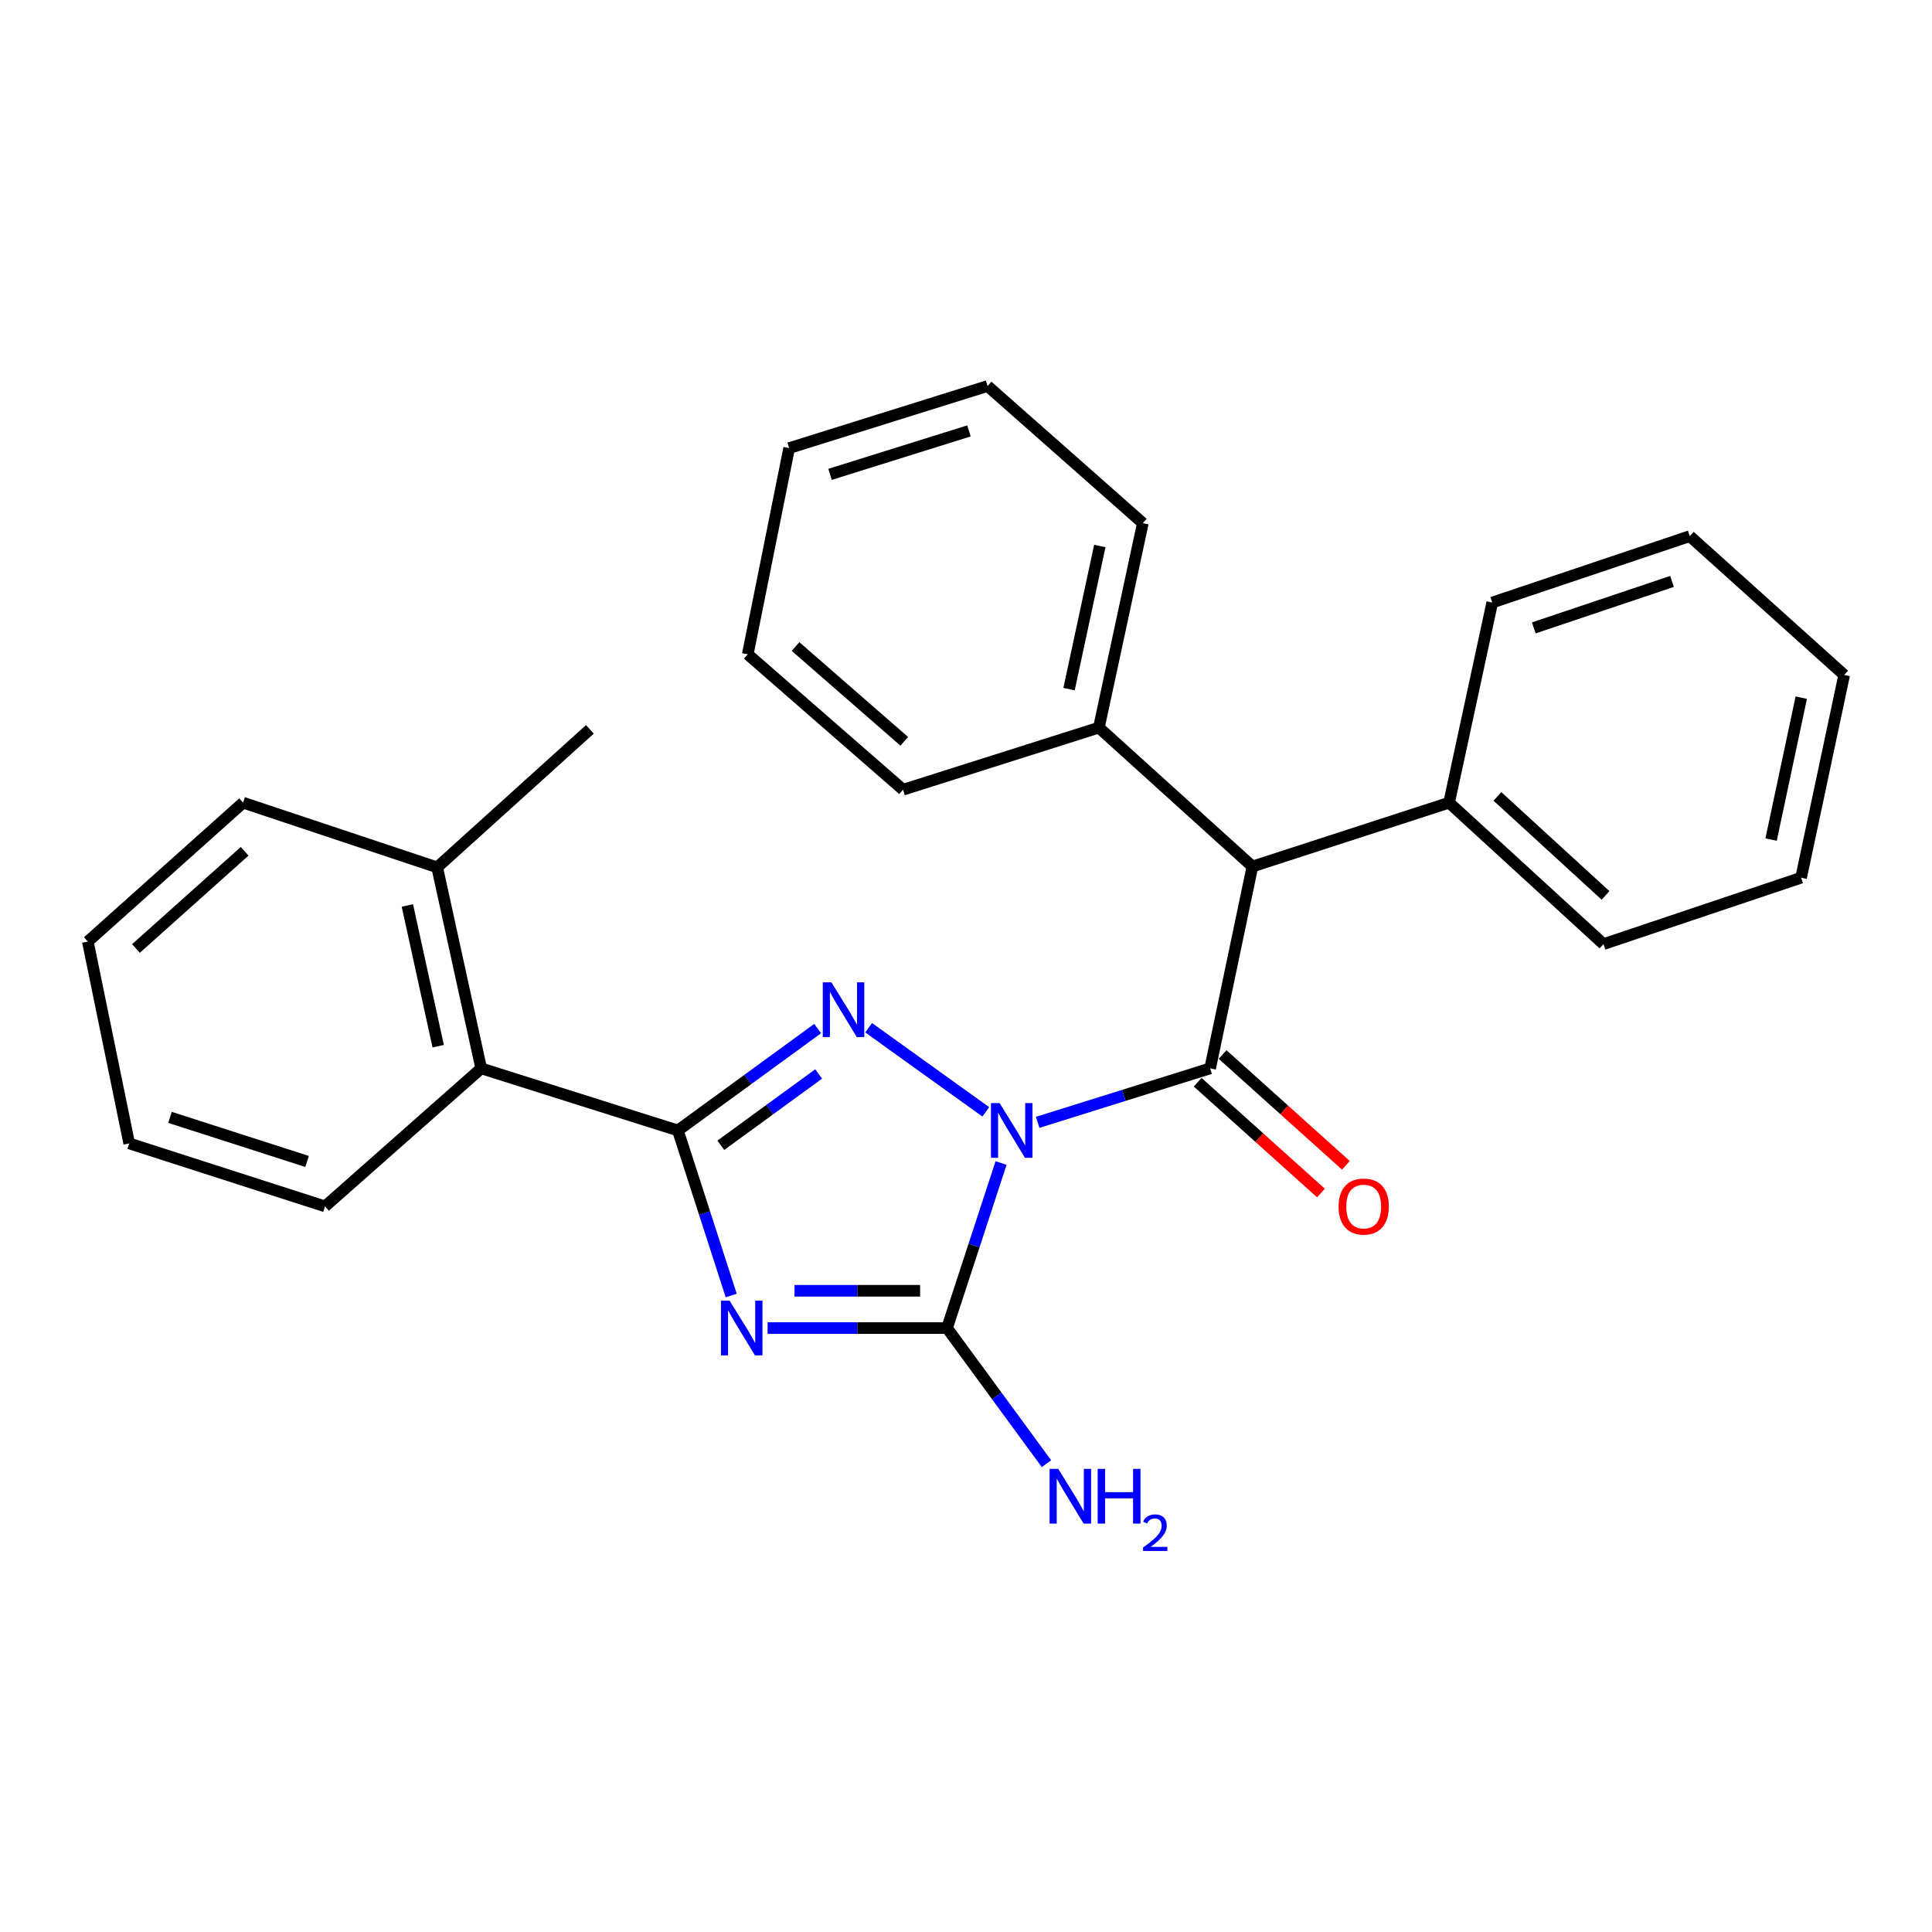 <?xml version='1.0' encoding='iso-8859-1'?>
<svg version='1.1' baseProfile='full'
              xmlns='http://www.w3.org/2000/svg'
                      xmlns:rdkit='http://www.rdkit.org/xml'
                      xmlns:xlink='http://www.w3.org/1999/xlink'
                  xml:space='preserve'
width='1000px' height='1000px' viewBox='0 0 1000 1000'>
<!-- END OF HEADER -->
<rect style='opacity:1.0;fill:#FFFFFF;stroke:none' width='1000' height='1000' x='0' y='0'> </rect>
<path class='bond-1' d='M 510.244,575.49 L 449.614,531.96' style='fill:none;fill-rule:evenodd;stroke:#0000FF;stroke-width:6px;stroke-linecap:butt;stroke-linejoin:miter;stroke-opacity:1' />
<path class='bond-2' d='M 518.147,601.975 L 504.165,644.687' style='fill:none;fill-rule:evenodd;stroke:#0000FF;stroke-width:6px;stroke-linecap:butt;stroke-linejoin:miter;stroke-opacity:1' />
<path class='bond-2' d='M 504.165,644.687 L 490.183,687.398' style='fill:none;fill-rule:evenodd;stroke:#000000;stroke-width:6px;stroke-linecap:butt;stroke-linejoin:miter;stroke-opacity:1' />
<path class='bond-4' d='M 537.094,580.922 L 581.73,566.953' style='fill:none;fill-rule:evenodd;stroke:#0000FF;stroke-width:6px;stroke-linecap:butt;stroke-linejoin:miter;stroke-opacity:1' />
<path class='bond-4' d='M 581.73,566.953 L 626.366,552.984' style='fill:none;fill-rule:evenodd;stroke:#000000;stroke-width:6px;stroke-linecap:butt;stroke-linejoin:miter;stroke-opacity:1' />
<path class='bond-0' d='M 397.309,687.398 L 443.746,687.398' style='fill:none;fill-rule:evenodd;stroke:#0000FF;stroke-width:6px;stroke-linecap:butt;stroke-linejoin:miter;stroke-opacity:1' />
<path class='bond-0' d='M 443.746,687.398 L 490.183,687.398' style='fill:none;fill-rule:evenodd;stroke:#000000;stroke-width:6px;stroke-linecap:butt;stroke-linejoin:miter;stroke-opacity:1' />
<path class='bond-0' d='M 411.24,668.107 L 443.746,668.107' style='fill:none;fill-rule:evenodd;stroke:#0000FF;stroke-width:6px;stroke-linecap:butt;stroke-linejoin:miter;stroke-opacity:1' />
<path class='bond-0' d='M 443.746,668.107 L 476.252,668.107' style='fill:none;fill-rule:evenodd;stroke:#000000;stroke-width:6px;stroke-linecap:butt;stroke-linejoin:miter;stroke-opacity:1' />
<path class='bond-27' d='M 378.469,670.551 L 364.67,627.838' style='fill:none;fill-rule:evenodd;stroke:#0000FF;stroke-width:6px;stroke-linecap:butt;stroke-linejoin:miter;stroke-opacity:1' />
<path class='bond-27' d='M 364.67,627.838 L 350.871,585.125' style='fill:none;fill-rule:evenodd;stroke:#000000;stroke-width:6px;stroke-linecap:butt;stroke-linejoin:miter;stroke-opacity:1' />
<path class='bond-3' d='M 423.216,532.386 L 387.043,558.755' style='fill:none;fill-rule:evenodd;stroke:#0000FF;stroke-width:6px;stroke-linecap:butt;stroke-linejoin:miter;stroke-opacity:1' />
<path class='bond-3' d='M 387.043,558.755 L 350.871,585.125' style='fill:none;fill-rule:evenodd;stroke:#000000;stroke-width:6px;stroke-linecap:butt;stroke-linejoin:miter;stroke-opacity:1' />
<path class='bond-3' d='M 423.728,555.885 L 398.407,574.343' style='fill:none;fill-rule:evenodd;stroke:#0000FF;stroke-width:6px;stroke-linecap:butt;stroke-linejoin:miter;stroke-opacity:1' />
<path class='bond-3' d='M 398.407,574.343 L 373.087,592.802' style='fill:none;fill-rule:evenodd;stroke:#000000;stroke-width:6px;stroke-linecap:butt;stroke-linejoin:miter;stroke-opacity:1' />
<path class='bond-8' d='M 490.183,687.398 L 515.918,722.496' style='fill:none;fill-rule:evenodd;stroke:#000000;stroke-width:6px;stroke-linecap:butt;stroke-linejoin:miter;stroke-opacity:1' />
<path class='bond-8' d='M 515.918,722.496 L 541.653,757.595' style='fill:none;fill-rule:evenodd;stroke:#0000FF;stroke-width:6px;stroke-linecap:butt;stroke-linejoin:miter;stroke-opacity:1' />
<path class='bond-6' d='M 350.871,585.125 L 249.069,552.984' style='fill:none;fill-rule:evenodd;stroke:#000000;stroke-width:6px;stroke-linecap:butt;stroke-linejoin:miter;stroke-opacity:1' />
<path class='bond-5' d='M 626.366,552.984 L 648.25,448.503' style='fill:none;fill-rule:evenodd;stroke:#000000;stroke-width:6px;stroke-linecap:butt;stroke-linejoin:miter;stroke-opacity:1' />
<path class='bond-7' d='M 619.918,560.158 L 651.827,588.836' style='fill:none;fill-rule:evenodd;stroke:#000000;stroke-width:6px;stroke-linecap:butt;stroke-linejoin:miter;stroke-opacity:1' />
<path class='bond-7' d='M 651.827,588.836 L 683.735,617.513' style='fill:none;fill-rule:evenodd;stroke:#FF0000;stroke-width:6px;stroke-linecap:butt;stroke-linejoin:miter;stroke-opacity:1' />
<path class='bond-7' d='M 632.813,545.81 L 664.722,574.488' style='fill:none;fill-rule:evenodd;stroke:#000000;stroke-width:6px;stroke-linecap:butt;stroke-linejoin:miter;stroke-opacity:1' />
<path class='bond-7' d='M 664.722,574.488 L 696.63,603.165' style='fill:none;fill-rule:evenodd;stroke:#FF0000;stroke-width:6px;stroke-linecap:butt;stroke-linejoin:miter;stroke-opacity:1' />
<path class='bond-9' d='M 648.25,448.503 L 750.052,415.462' style='fill:none;fill-rule:evenodd;stroke:#000000;stroke-width:6px;stroke-linecap:butt;stroke-linejoin:miter;stroke-opacity:1' />
<path class='bond-10' d='M 648.25,448.503 L 568.783,376.612' style='fill:none;fill-rule:evenodd;stroke:#000000;stroke-width:6px;stroke-linecap:butt;stroke-linejoin:miter;stroke-opacity:1' />
<path class='bond-11' d='M 249.069,552.984 L 226.285,448.942' style='fill:none;fill-rule:evenodd;stroke:#000000;stroke-width:6px;stroke-linecap:butt;stroke-linejoin:miter;stroke-opacity:1' />
<path class='bond-11' d='M 226.807,541.505 L 210.858,468.675' style='fill:none;fill-rule:evenodd;stroke:#000000;stroke-width:6px;stroke-linecap:butt;stroke-linejoin:miter;stroke-opacity:1' />
<path class='bond-12' d='M 249.069,552.984 L 168.241,624.424' style='fill:none;fill-rule:evenodd;stroke:#000000;stroke-width:6px;stroke-linecap:butt;stroke-linejoin:miter;stroke-opacity:1' />
<path class='bond-15' d='M 750.052,415.462 L 829.97,488.671' style='fill:none;fill-rule:evenodd;stroke:#000000;stroke-width:6px;stroke-linecap:butt;stroke-linejoin:miter;stroke-opacity:1' />
<path class='bond-15' d='M 775.07,412.218 L 831.012,463.465' style='fill:none;fill-rule:evenodd;stroke:#000000;stroke-width:6px;stroke-linecap:butt;stroke-linejoin:miter;stroke-opacity:1' />
<path class='bond-16' d='M 750.052,415.462 L 772.386,311.87' style='fill:none;fill-rule:evenodd;stroke:#000000;stroke-width:6px;stroke-linecap:butt;stroke-linejoin:miter;stroke-opacity:1' />
<path class='bond-17' d='M 568.783,376.612 L 591.535,270.791' style='fill:none;fill-rule:evenodd;stroke:#000000;stroke-width:6px;stroke-linecap:butt;stroke-linejoin:miter;stroke-opacity:1' />
<path class='bond-17' d='M 553.336,356.684 L 569.262,282.609' style='fill:none;fill-rule:evenodd;stroke:#000000;stroke-width:6px;stroke-linecap:butt;stroke-linejoin:miter;stroke-opacity:1' />
<path class='bond-18' d='M 568.783,376.612 L 467.42,408.764' style='fill:none;fill-rule:evenodd;stroke:#000000;stroke-width:6px;stroke-linecap:butt;stroke-linejoin:miter;stroke-opacity:1' />
<path class='bond-13' d='M 226.285,448.942 L 305.323,377.513' style='fill:none;fill-rule:evenodd;stroke:#000000;stroke-width:6px;stroke-linecap:butt;stroke-linejoin:miter;stroke-opacity:1' />
<path class='bond-14' d='M 226.285,448.942 L 125.822,415.462' style='fill:none;fill-rule:evenodd;stroke:#000000;stroke-width:6px;stroke-linecap:butt;stroke-linejoin:miter;stroke-opacity:1' />
<path class='bond-19' d='M 168.241,624.424 L 66.878,591.823' style='fill:none;fill-rule:evenodd;stroke:#000000;stroke-width:6px;stroke-linecap:butt;stroke-linejoin:miter;stroke-opacity:1' />
<path class='bond-19' d='M 158.943,601.17 L 87.989,578.349' style='fill:none;fill-rule:evenodd;stroke:#000000;stroke-width:6px;stroke-linecap:butt;stroke-linejoin:miter;stroke-opacity:1' />
<path class='bond-30' d='M 125.822,415.462 L 45.455,487.352' style='fill:none;fill-rule:evenodd;stroke:#000000;stroke-width:6px;stroke-linecap:butt;stroke-linejoin:miter;stroke-opacity:1' />
<path class='bond-30' d='M 126.628,440.623 L 70.371,490.947' style='fill:none;fill-rule:evenodd;stroke:#000000;stroke-width:6px;stroke-linecap:butt;stroke-linejoin:miter;stroke-opacity:1' />
<path class='bond-21' d='M 829.97,488.671 L 932.243,454.301' style='fill:none;fill-rule:evenodd;stroke:#000000;stroke-width:6px;stroke-linecap:butt;stroke-linejoin:miter;stroke-opacity:1' />
<path class='bond-24' d='M 772.386,311.87 L 874.628,277.5' style='fill:none;fill-rule:evenodd;stroke:#000000;stroke-width:6px;stroke-linecap:butt;stroke-linejoin:miter;stroke-opacity:1' />
<path class='bond-24' d='M 793.87,325 L 865.438,300.941' style='fill:none;fill-rule:evenodd;stroke:#000000;stroke-width:6px;stroke-linecap:butt;stroke-linejoin:miter;stroke-opacity:1' />
<path class='bond-22' d='M 591.535,270.791 L 511.167,199.801' style='fill:none;fill-rule:evenodd;stroke:#000000;stroke-width:6px;stroke-linecap:butt;stroke-linejoin:miter;stroke-opacity:1' />
<path class='bond-23' d='M 467.42,408.764 L 387.041,338.663' style='fill:none;fill-rule:evenodd;stroke:#000000;stroke-width:6px;stroke-linecap:butt;stroke-linejoin:miter;stroke-opacity:1' />
<path class='bond-23' d='M 468.043,383.71 L 411.778,334.64' style='fill:none;fill-rule:evenodd;stroke:#000000;stroke-width:6px;stroke-linecap:butt;stroke-linejoin:miter;stroke-opacity:1' />
<path class='bond-20' d='M 66.878,591.823 L 45.455,487.352' style='fill:none;fill-rule:evenodd;stroke:#000000;stroke-width:6px;stroke-linecap:butt;stroke-linejoin:miter;stroke-opacity:1' />
<path class='bond-29' d='M 932.243,454.301 L 954.545,349.369' style='fill:none;fill-rule:evenodd;stroke:#000000;stroke-width:6px;stroke-linecap:butt;stroke-linejoin:miter;stroke-opacity:1' />
<path class='bond-29' d='M 916.719,434.55 L 932.331,361.099' style='fill:none;fill-rule:evenodd;stroke:#000000;stroke-width:6px;stroke-linecap:butt;stroke-linejoin:miter;stroke-opacity:1' />
<path class='bond-28' d='M 511.167,199.801 L 408.465,231.942' style='fill:none;fill-rule:evenodd;stroke:#000000;stroke-width:6px;stroke-linecap:butt;stroke-linejoin:miter;stroke-opacity:1' />
<path class='bond-28' d='M 501.523,223.033 L 429.632,245.531' style='fill:none;fill-rule:evenodd;stroke:#000000;stroke-width:6px;stroke-linecap:butt;stroke-linejoin:miter;stroke-opacity:1' />
<path class='bond-26' d='M 387.041,338.663 L 408.465,231.942' style='fill:none;fill-rule:evenodd;stroke:#000000;stroke-width:6px;stroke-linecap:butt;stroke-linejoin:miter;stroke-opacity:1' />
<path class='bond-25' d='M 874.628,277.5 L 954.545,349.369' style='fill:none;fill-rule:evenodd;stroke:#000000;stroke-width:6px;stroke-linecap:butt;stroke-linejoin:miter;stroke-opacity:1' />
<path  class='atom-0' d='M 517.403 570.965
L 526.683 585.965
Q 527.603 587.445, 529.083 590.125
Q 530.563 592.805, 530.643 592.965
L 530.643 570.965
L 534.403 570.965
L 534.403 599.285
L 530.523 599.285
L 520.563 582.885
Q 519.403 580.965, 518.163 578.765
Q 516.963 576.565, 516.603 575.885
L 516.603 599.285
L 512.923 599.285
L 512.923 570.965
L 517.403 570.965
' fill='#0000FF'/>
<path  class='atom-1' d='M 377.652 673.238
L 386.932 688.238
Q 387.852 689.718, 389.332 692.398
Q 390.812 695.078, 390.892 695.238
L 390.892 673.238
L 394.652 673.238
L 394.652 701.558
L 390.772 701.558
L 380.812 685.158
Q 379.652 683.238, 378.412 681.038
Q 377.212 678.838, 376.852 678.158
L 376.852 701.558
L 373.172 701.558
L 373.172 673.238
L 377.652 673.238
' fill='#0000FF'/>
<path  class='atom-2' d='M 430.348 508.462
L 439.628 523.462
Q 440.548 524.942, 442.028 527.622
Q 443.508 530.302, 443.588 530.462
L 443.588 508.462
L 447.348 508.462
L 447.348 536.782
L 443.468 536.782
L 433.508 520.382
Q 432.348 518.462, 431.108 516.262
Q 429.908 514.062, 429.548 513.382
L 429.548 536.782
L 425.868 536.782
L 425.868 508.462
L 430.348 508.462
' fill='#0000FF'/>
<path  class='atom-8' d='M 692.855 624.504
Q 692.855 617.704, 696.215 613.904
Q 699.575 610.104, 705.855 610.104
Q 712.135 610.104, 715.495 613.904
Q 718.855 617.704, 718.855 624.504
Q 718.855 631.384, 715.455 635.304
Q 712.055 639.184, 705.855 639.184
Q 699.615 639.184, 696.215 635.304
Q 692.855 631.424, 692.855 624.504
M 705.855 635.984
Q 710.175 635.984, 712.495 633.104
Q 714.855 630.184, 714.855 624.504
Q 714.855 618.944, 712.495 616.144
Q 710.175 613.304, 705.855 613.304
Q 701.535 613.304, 699.175 616.104
Q 696.855 618.904, 696.855 624.504
Q 696.855 630.224, 699.175 633.104
Q 701.535 635.984, 705.855 635.984
' fill='#FF0000'/>
<path  class='atom-9' d='M 547.754 760.293
L 557.034 775.293
Q 557.954 776.773, 559.434 779.453
Q 560.914 782.133, 560.994 782.293
L 560.994 760.293
L 564.754 760.293
L 564.754 788.613
L 560.874 788.613
L 550.914 772.213
Q 549.754 770.293, 548.514 768.093
Q 547.314 765.893, 546.954 765.213
L 546.954 788.613
L 543.274 788.613
L 543.274 760.293
L 547.754 760.293
' fill='#0000FF'/>
<path  class='atom-9' d='M 568.154 760.293
L 571.994 760.293
L 571.994 772.333
L 586.474 772.333
L 586.474 760.293
L 590.314 760.293
L 590.314 788.613
L 586.474 788.613
L 586.474 775.533
L 571.994 775.533
L 571.994 788.613
L 568.154 788.613
L 568.154 760.293
' fill='#0000FF'/>
<path  class='atom-9' d='M 591.687 787.62
Q 592.374 785.851, 594.01 784.874
Q 595.647 783.871, 597.918 783.871
Q 600.742 783.871, 602.326 785.402
Q 603.91 786.933, 603.91 789.653
Q 603.91 792.425, 601.851 795.012
Q 599.818 797.599, 595.594 800.661
L 604.227 800.661
L 604.227 802.773
L 591.634 802.773
L 591.634 801.005
Q 595.119 798.523, 597.178 796.675
Q 599.264 794.827, 600.267 793.164
Q 601.27 791.501, 601.27 789.785
Q 601.27 787.989, 600.373 786.986
Q 599.475 785.983, 597.918 785.983
Q 596.413 785.983, 595.41 786.59
Q 594.406 787.197, 593.694 788.544
L 591.687 787.62
' fill='#0000FF'/>
</svg>
